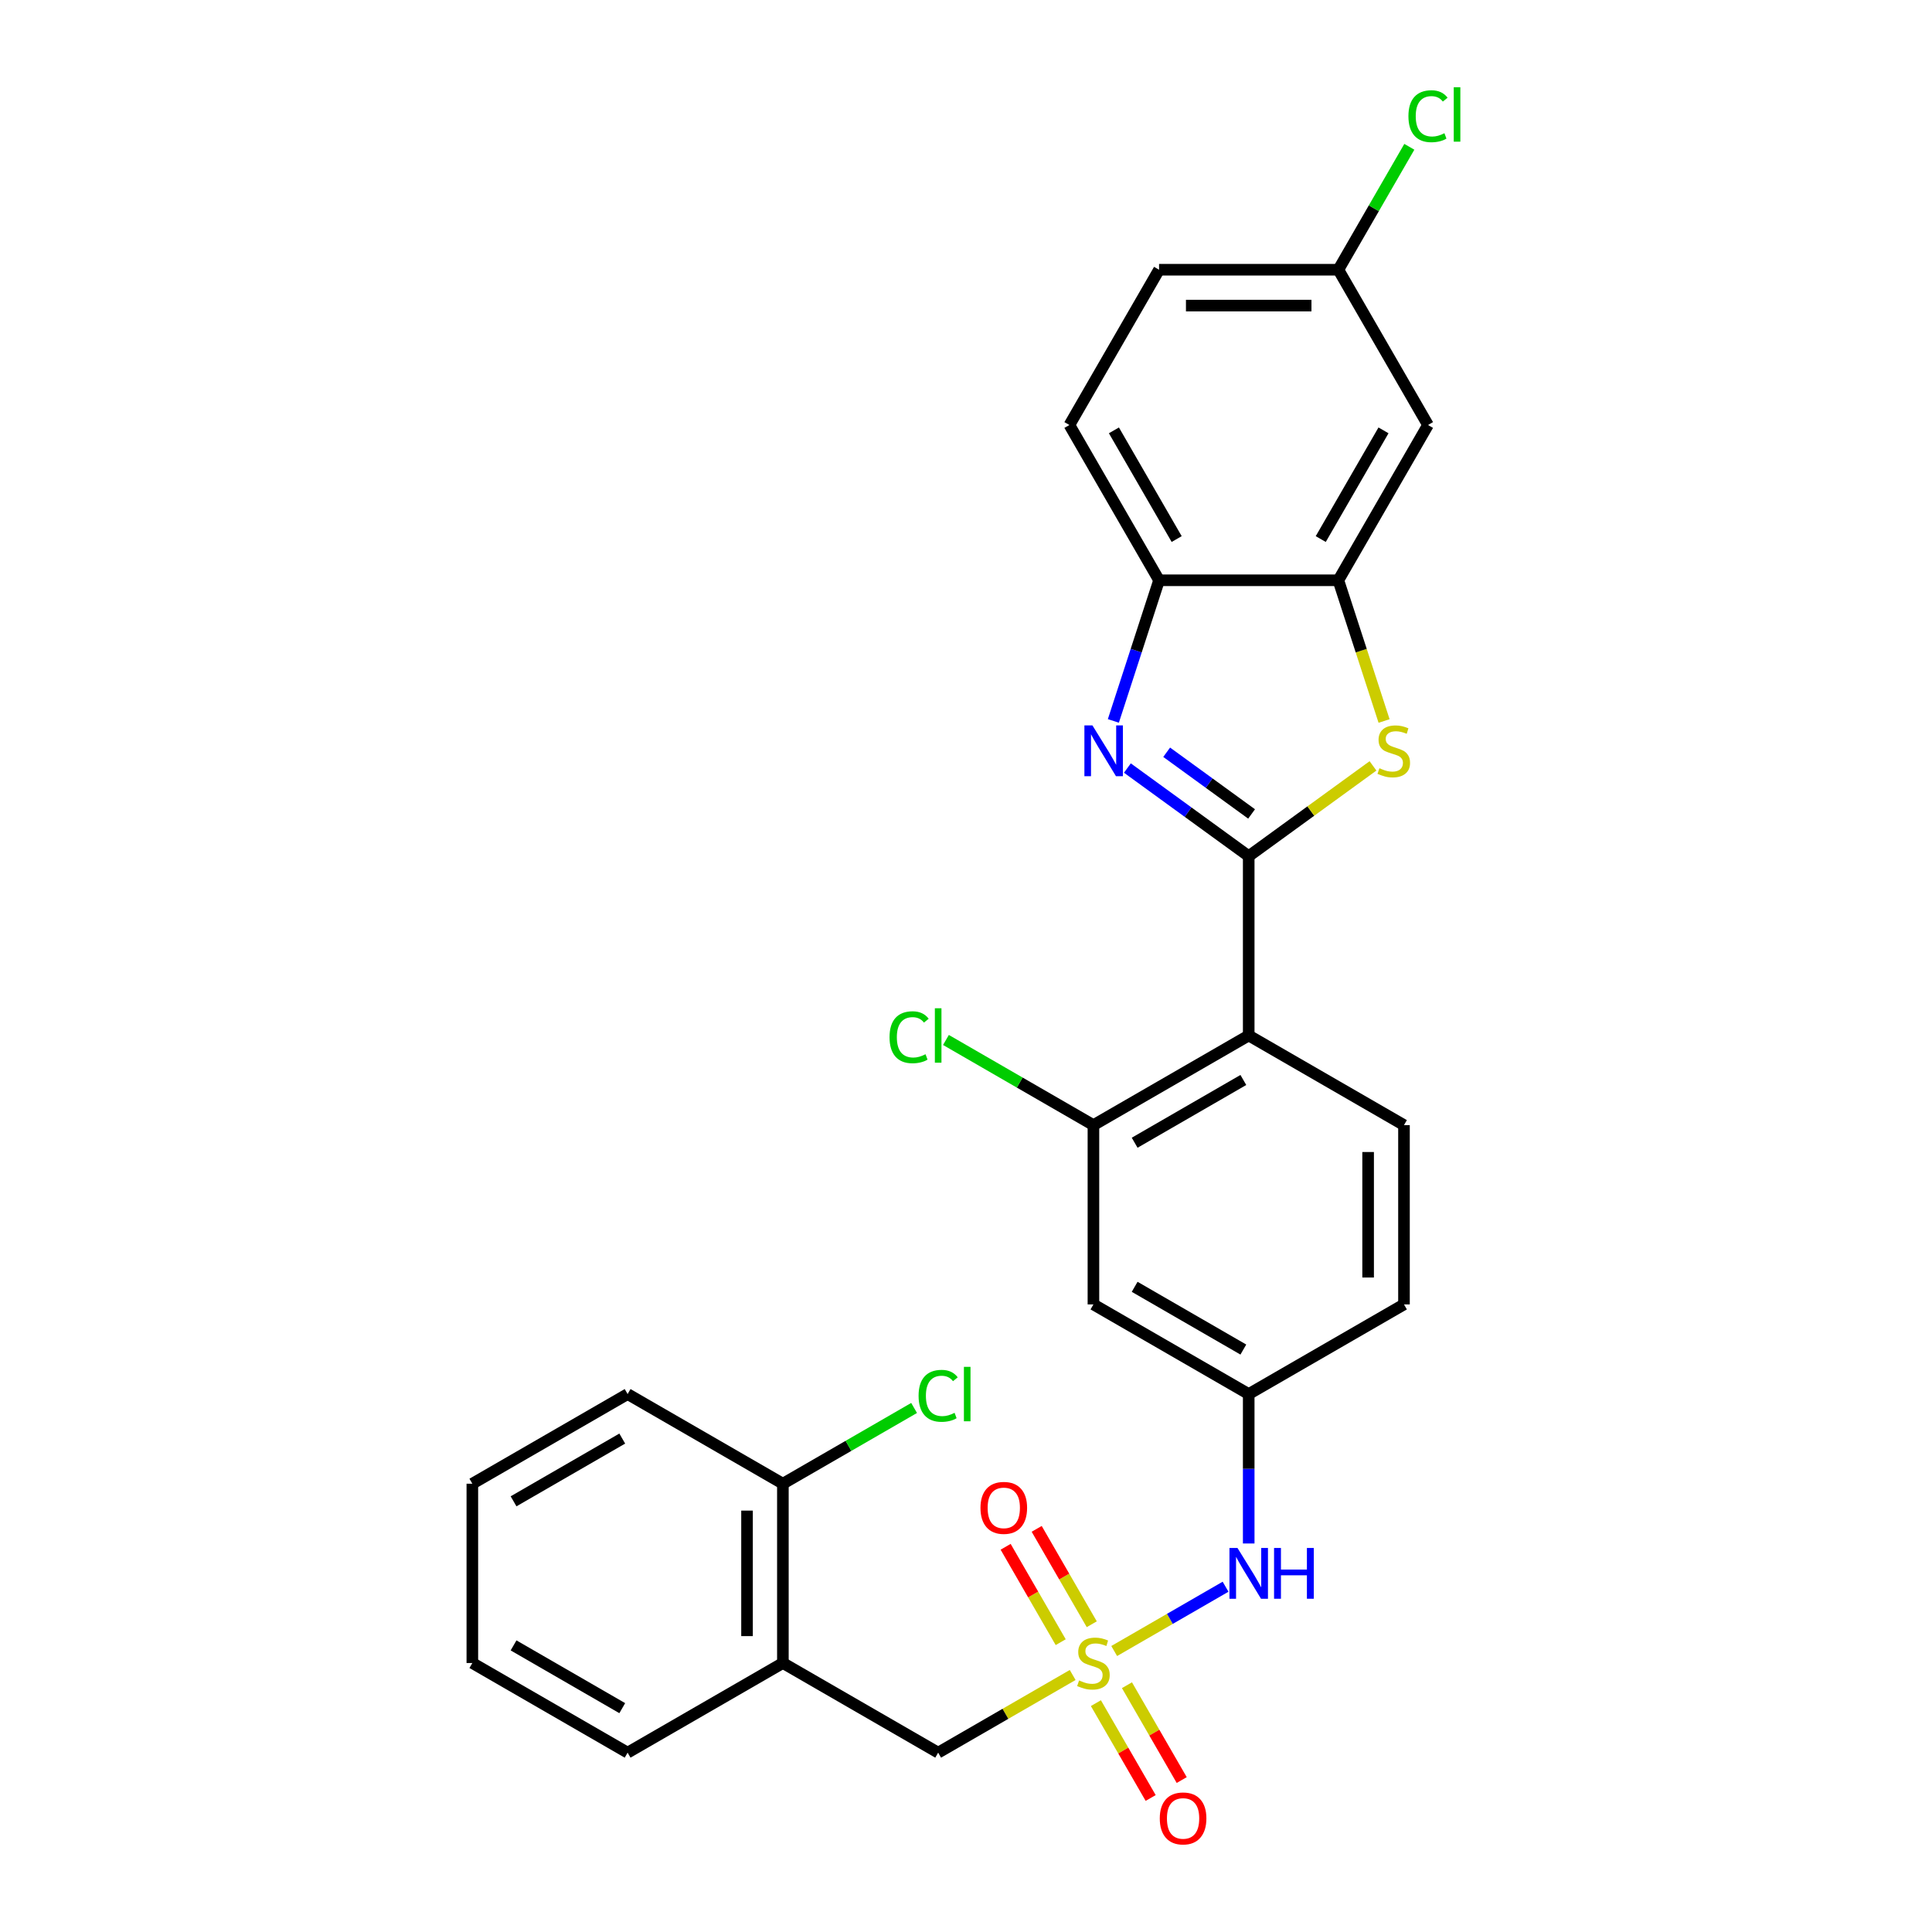 <?xml version='1.0' encoding='iso-8859-1'?>
<svg version='1.1' baseProfile='full'
              xmlns='http://www.w3.org/2000/svg'
                      xmlns:rdkit='http://www.rdkit.org/xml'
                      xmlns:xlink='http://www.w3.org/1999/xlink'
                  xml:space='preserve'
width='1000px' height='1000px' viewBox='0 0 1000 1000'>
<!-- END OF HEADER -->
<rect style='opacity:1.0;fill:#FFFFFF;stroke:none' width='1000' height='1000' x='0' y='0'> </rect>
<path class='bond-1' d='M 646.329,443.159 L 614.933,420.348' style='fill:none;fill-rule:evenodd;stroke:#000000;stroke-width:6px;stroke-linecap:butt;stroke-linejoin:miter;stroke-opacity:1' />
<path class='bond-1' d='M 614.933,420.348 L 583.537,397.538' style='fill:none;fill-rule:evenodd;stroke:#0000FF;stroke-width:6px;stroke-linecap:butt;stroke-linejoin:miter;stroke-opacity:1' />
<path class='bond-1' d='M 647.82,421.3 L 625.843,405.332' style='fill:none;fill-rule:evenodd;stroke:#000000;stroke-width:6px;stroke-linecap:butt;stroke-linejoin:miter;stroke-opacity:1' />
<path class='bond-1' d='M 625.843,405.332 L 603.866,389.365' style='fill:none;fill-rule:evenodd;stroke:#0000FF;stroke-width:6px;stroke-linecap:butt;stroke-linejoin:miter;stroke-opacity:1' />
<path class='bond-2' d='M 646.329,443.159 L 678.495,419.789' style='fill:none;fill-rule:evenodd;stroke:#000000;stroke-width:6px;stroke-linecap:butt;stroke-linejoin:miter;stroke-opacity:1' />
<path class='bond-2' d='M 678.495,419.789 L 710.661,396.419' style='fill:none;fill-rule:evenodd;stroke:#CCCC00;stroke-width:6px;stroke-linecap:butt;stroke-linejoin:miter;stroke-opacity:1' />
<path class='bond-3' d='M 646.329,443.159 L 646.329,535.961' style='fill:none;fill-rule:evenodd;stroke:#000000;stroke-width:6px;stroke-linecap:butt;stroke-linejoin:miter;stroke-opacity:1' />
<path class='bond-0' d='M 576.706,854.565 L 605.529,837.924' style='fill:none;fill-rule:evenodd;stroke:#CCCC00;stroke-width:6px;stroke-linecap:butt;stroke-linejoin:miter;stroke-opacity:1' />
<path class='bond-0' d='M 605.529,837.924 L 634.352,821.283' style='fill:none;fill-rule:evenodd;stroke:#0000FF;stroke-width:6px;stroke-linecap:butt;stroke-linejoin:miter;stroke-opacity:1' />
<path class='bond-8' d='M 555.213,866.974 L 520.402,887.073' style='fill:none;fill-rule:evenodd;stroke:#CCCC00;stroke-width:6px;stroke-linecap:butt;stroke-linejoin:miter;stroke-opacity:1' />
<path class='bond-8' d='M 520.402,887.073 L 485.591,907.171' style='fill:none;fill-rule:evenodd;stroke:#000000;stroke-width:6px;stroke-linecap:butt;stroke-linejoin:miter;stroke-opacity:1' />
<path class='bond-13' d='M 565.092,840.706 L 550.839,816.019' style='fill:none;fill-rule:evenodd;stroke:#CCCC00;stroke-width:6px;stroke-linecap:butt;stroke-linejoin:miter;stroke-opacity:1' />
<path class='bond-13' d='M 550.839,816.019 L 536.586,791.333' style='fill:none;fill-rule:evenodd;stroke:#FF0000;stroke-width:6px;stroke-linecap:butt;stroke-linejoin:miter;stroke-opacity:1' />
<path class='bond-13' d='M 549.018,849.986 L 534.765,825.299' style='fill:none;fill-rule:evenodd;stroke:#CCCC00;stroke-width:6px;stroke-linecap:butt;stroke-linejoin:miter;stroke-opacity:1' />
<path class='bond-13' d='M 534.765,825.299 L 520.512,800.613' style='fill:none;fill-rule:evenodd;stroke:#FF0000;stroke-width:6px;stroke-linecap:butt;stroke-linejoin:miter;stroke-opacity:1' />
<path class='bond-14' d='M 567.235,881.539 L 581.408,906.087' style='fill:none;fill-rule:evenodd;stroke:#CCCC00;stroke-width:6px;stroke-linecap:butt;stroke-linejoin:miter;stroke-opacity:1' />
<path class='bond-14' d='M 581.408,906.087 L 595.581,930.635' style='fill:none;fill-rule:evenodd;stroke:#FF0000;stroke-width:6px;stroke-linecap:butt;stroke-linejoin:miter;stroke-opacity:1' />
<path class='bond-14' d='M 583.309,872.259 L 597.482,896.807' style='fill:none;fill-rule:evenodd;stroke:#CCCC00;stroke-width:6px;stroke-linecap:butt;stroke-linejoin:miter;stroke-opacity:1' />
<path class='bond-14' d='M 597.482,896.807 L 611.655,921.355' style='fill:none;fill-rule:evenodd;stroke:#FF0000;stroke-width:6px;stroke-linecap:butt;stroke-linejoin:miter;stroke-opacity:1' />
<path class='bond-5' d='M 576.274,373.15 L 588.101,336.75' style='fill:none;fill-rule:evenodd;stroke:#0000FF;stroke-width:6px;stroke-linecap:butt;stroke-linejoin:miter;stroke-opacity:1' />
<path class='bond-5' d='M 588.101,336.75 L 599.928,300.35' style='fill:none;fill-rule:evenodd;stroke:#000000;stroke-width:6px;stroke-linecap:butt;stroke-linejoin:miter;stroke-opacity:1' />
<path class='bond-4' d='M 716.396,373.187 L 704.563,336.769' style='fill:none;fill-rule:evenodd;stroke:#CCCC00;stroke-width:6px;stroke-linecap:butt;stroke-linejoin:miter;stroke-opacity:1' />
<path class='bond-4' d='M 704.563,336.769 L 692.73,300.35' style='fill:none;fill-rule:evenodd;stroke:#000000;stroke-width:6px;stroke-linecap:butt;stroke-linejoin:miter;stroke-opacity:1' />
<path class='bond-6' d='M 646.329,535.961 L 565.96,582.362' style='fill:none;fill-rule:evenodd;stroke:#000000;stroke-width:6px;stroke-linecap:butt;stroke-linejoin:miter;stroke-opacity:1' />
<path class='bond-6' d='M 643.554,558.995 L 587.295,591.476' style='fill:none;fill-rule:evenodd;stroke:#000000;stroke-width:6px;stroke-linecap:butt;stroke-linejoin:miter;stroke-opacity:1' />
<path class='bond-11' d='M 646.329,535.961 L 726.698,582.362' style='fill:none;fill-rule:evenodd;stroke:#000000;stroke-width:6px;stroke-linecap:butt;stroke-linejoin:miter;stroke-opacity:1' />
<path class='bond-12' d='M 692.73,300.35 L 739.132,219.981' style='fill:none;fill-rule:evenodd;stroke:#000000;stroke-width:6px;stroke-linecap:butt;stroke-linejoin:miter;stroke-opacity:1' />
<path class='bond-12' d='M 683.617,279.015 L 716.098,222.756' style='fill:none;fill-rule:evenodd;stroke:#000000;stroke-width:6px;stroke-linecap:butt;stroke-linejoin:miter;stroke-opacity:1' />
<path class='bond-28' d='M 692.73,300.35 L 599.928,300.35' style='fill:none;fill-rule:evenodd;stroke:#000000;stroke-width:6px;stroke-linecap:butt;stroke-linejoin:miter;stroke-opacity:1' />
<path class='bond-17' d='M 599.928,300.35 L 553.527,219.981' style='fill:none;fill-rule:evenodd;stroke:#000000;stroke-width:6px;stroke-linecap:butt;stroke-linejoin:miter;stroke-opacity:1' />
<path class='bond-17' d='M 609.042,279.015 L 576.561,222.756' style='fill:none;fill-rule:evenodd;stroke:#000000;stroke-width:6px;stroke-linecap:butt;stroke-linejoin:miter;stroke-opacity:1' />
<path class='bond-10' d='M 565.96,582.362 L 565.96,675.165' style='fill:none;fill-rule:evenodd;stroke:#000000;stroke-width:6px;stroke-linecap:butt;stroke-linejoin:miter;stroke-opacity:1' />
<path class='bond-19' d='M 565.96,582.362 L 527.789,560.324' style='fill:none;fill-rule:evenodd;stroke:#000000;stroke-width:6px;stroke-linecap:butt;stroke-linejoin:miter;stroke-opacity:1' />
<path class='bond-19' d='M 527.789,560.324 L 489.618,538.286' style='fill:none;fill-rule:evenodd;stroke:#00CC00;stroke-width:6px;stroke-linecap:butt;stroke-linejoin:miter;stroke-opacity:1' />
<path class='bond-7' d='M 646.329,798.908 L 646.329,760.237' style='fill:none;fill-rule:evenodd;stroke:#0000FF;stroke-width:6px;stroke-linecap:butt;stroke-linejoin:miter;stroke-opacity:1' />
<path class='bond-7' d='M 646.329,760.237 L 646.329,721.566' style='fill:none;fill-rule:evenodd;stroke:#000000;stroke-width:6px;stroke-linecap:butt;stroke-linejoin:miter;stroke-opacity:1' />
<path class='bond-9' d='M 485.591,907.171 L 405.221,860.77' style='fill:none;fill-rule:evenodd;stroke:#000000;stroke-width:6px;stroke-linecap:butt;stroke-linejoin:miter;stroke-opacity:1' />
<path class='bond-16' d='M 405.221,860.77 L 405.221,767.967' style='fill:none;fill-rule:evenodd;stroke:#000000;stroke-width:6px;stroke-linecap:butt;stroke-linejoin:miter;stroke-opacity:1' />
<path class='bond-16' d='M 386.661,846.849 L 386.661,781.888' style='fill:none;fill-rule:evenodd;stroke:#000000;stroke-width:6px;stroke-linecap:butt;stroke-linejoin:miter;stroke-opacity:1' />
<path class='bond-24' d='M 405.221,860.77 L 324.852,907.171' style='fill:none;fill-rule:evenodd;stroke:#000000;stroke-width:6px;stroke-linecap:butt;stroke-linejoin:miter;stroke-opacity:1' />
<path class='bond-29' d='M 565.96,675.165 L 646.329,721.566' style='fill:none;fill-rule:evenodd;stroke:#000000;stroke-width:6px;stroke-linecap:butt;stroke-linejoin:miter;stroke-opacity:1' />
<path class='bond-29' d='M 587.295,666.051 L 643.554,698.532' style='fill:none;fill-rule:evenodd;stroke:#000000;stroke-width:6px;stroke-linecap:butt;stroke-linejoin:miter;stroke-opacity:1' />
<path class='bond-20' d='M 726.698,582.362 L 726.698,675.165' style='fill:none;fill-rule:evenodd;stroke:#000000;stroke-width:6px;stroke-linecap:butt;stroke-linejoin:miter;stroke-opacity:1' />
<path class='bond-20' d='M 708.138,596.283 L 708.138,661.244' style='fill:none;fill-rule:evenodd;stroke:#000000;stroke-width:6px;stroke-linecap:butt;stroke-linejoin:miter;stroke-opacity:1' />
<path class='bond-18' d='M 739.132,219.981 L 692.73,139.612' style='fill:none;fill-rule:evenodd;stroke:#000000;stroke-width:6px;stroke-linecap:butt;stroke-linejoin:miter;stroke-opacity:1' />
<path class='bond-15' d='M 646.329,721.566 L 726.698,675.165' style='fill:none;fill-rule:evenodd;stroke:#000000;stroke-width:6px;stroke-linecap:butt;stroke-linejoin:miter;stroke-opacity:1' />
<path class='bond-21' d='M 405.221,767.967 L 439.179,748.362' style='fill:none;fill-rule:evenodd;stroke:#000000;stroke-width:6px;stroke-linecap:butt;stroke-linejoin:miter;stroke-opacity:1' />
<path class='bond-21' d='M 439.179,748.362 L 473.136,728.756' style='fill:none;fill-rule:evenodd;stroke:#00CC00;stroke-width:6px;stroke-linecap:butt;stroke-linejoin:miter;stroke-opacity:1' />
<path class='bond-25' d='M 405.221,767.967 L 324.852,721.566' style='fill:none;fill-rule:evenodd;stroke:#000000;stroke-width:6px;stroke-linecap:butt;stroke-linejoin:miter;stroke-opacity:1' />
<path class='bond-22' d='M 553.527,219.981 L 599.928,139.612' style='fill:none;fill-rule:evenodd;stroke:#000000;stroke-width:6px;stroke-linecap:butt;stroke-linejoin:miter;stroke-opacity:1' />
<path class='bond-23' d='M 692.73,139.612 L 711.098,107.798' style='fill:none;fill-rule:evenodd;stroke:#000000;stroke-width:6px;stroke-linecap:butt;stroke-linejoin:miter;stroke-opacity:1' />
<path class='bond-23' d='M 711.098,107.798 L 729.466,75.984' style='fill:none;fill-rule:evenodd;stroke:#00CC00;stroke-width:6px;stroke-linecap:butt;stroke-linejoin:miter;stroke-opacity:1' />
<path class='bond-30' d='M 692.73,139.612 L 599.928,139.612' style='fill:none;fill-rule:evenodd;stroke:#000000;stroke-width:6px;stroke-linecap:butt;stroke-linejoin:miter;stroke-opacity:1' />
<path class='bond-30' d='M 678.81,158.172 L 613.848,158.172' style='fill:none;fill-rule:evenodd;stroke:#000000;stroke-width:6px;stroke-linecap:butt;stroke-linejoin:miter;stroke-opacity:1' />
<path class='bond-26' d='M 324.852,907.171 L 244.483,860.77' style='fill:none;fill-rule:evenodd;stroke:#000000;stroke-width:6px;stroke-linecap:butt;stroke-linejoin:miter;stroke-opacity:1' />
<path class='bond-26' d='M 322.077,884.137 L 265.818,851.656' style='fill:none;fill-rule:evenodd;stroke:#000000;stroke-width:6px;stroke-linecap:butt;stroke-linejoin:miter;stroke-opacity:1' />
<path class='bond-31' d='M 324.852,721.566 L 244.483,767.967' style='fill:none;fill-rule:evenodd;stroke:#000000;stroke-width:6px;stroke-linecap:butt;stroke-linejoin:miter;stroke-opacity:1' />
<path class='bond-31' d='M 322.077,744.6 L 265.818,777.081' style='fill:none;fill-rule:evenodd;stroke:#000000;stroke-width:6px;stroke-linecap:butt;stroke-linejoin:miter;stroke-opacity:1' />
<path class='bond-27' d='M 244.483,860.77 L 244.483,767.967' style='fill:none;fill-rule:evenodd;stroke:#000000;stroke-width:6px;stroke-linecap:butt;stroke-linejoin:miter;stroke-opacity:1' />
<path  class='atom-1' d='M 558.536 869.79
Q 558.833 869.901, 560.058 870.421
Q 561.283 870.941, 562.619 871.275
Q 563.992 871.572, 565.329 871.572
Q 567.816 871.572, 569.264 870.384
Q 570.711 869.159, 570.711 867.043
Q 570.711 865.595, 569.969 864.704
Q 569.264 863.814, 568.15 863.331
Q 567.036 862.848, 565.18 862.292
Q 562.842 861.586, 561.431 860.918
Q 560.058 860.25, 559.055 858.839
Q 558.09 857.429, 558.09 855.053
Q 558.09 851.749, 560.317 849.708
Q 562.582 847.666, 567.036 847.666
Q 570.08 847.666, 573.533 849.114
L 572.679 851.972
Q 569.523 850.673, 567.148 850.673
Q 564.586 850.673, 563.176 851.749
Q 561.765 852.789, 561.802 854.608
Q 561.802 856.018, 562.508 856.872
Q 563.25 857.726, 564.289 858.208
Q 565.366 858.691, 567.148 859.248
Q 569.523 859.99, 570.934 860.733
Q 572.345 861.475, 573.347 862.997
Q 574.386 864.482, 574.386 867.043
Q 574.386 870.681, 571.936 872.648
Q 569.523 874.579, 565.477 874.579
Q 563.139 874.579, 561.357 874.059
Q 559.612 873.576, 557.533 872.723
L 558.536 869.79
' fill='#CCCC00'/>
<path  class='atom-2' d='M 565.441 375.47
L 574.053 389.39
Q 574.907 390.764, 576.28 393.251
Q 577.654 395.738, 577.728 395.886
L 577.728 375.47
L 581.217 375.47
L 581.217 401.752
L 577.617 401.752
L 568.373 386.532
Q 567.297 384.75, 566.146 382.709
Q 565.033 380.667, 564.698 380.036
L 564.698 401.752
L 561.283 401.752
L 561.283 375.47
L 565.441 375.47
' fill='#0000FF'/>
<path  class='atom-3' d='M 713.984 397.631
Q 714.281 397.743, 715.506 398.262
Q 716.731 398.782, 718.067 399.116
Q 719.44 399.413, 720.777 399.413
Q 723.264 399.413, 724.712 398.225
Q 726.159 397, 726.159 394.884
Q 726.159 393.436, 725.417 392.546
Q 724.712 391.655, 723.598 391.172
Q 722.484 390.69, 720.628 390.133
Q 718.29 389.427, 716.879 388.759
Q 715.506 388.091, 714.503 386.68
Q 713.538 385.27, 713.538 382.894
Q 713.538 379.59, 715.765 377.549
Q 718.03 375.507, 722.484 375.507
Q 725.528 375.507, 728.981 376.955
L 728.127 379.813
Q 724.971 378.514, 722.596 378.514
Q 720.034 378.514, 718.624 379.59
Q 717.213 380.63, 717.25 382.449
Q 717.25 383.859, 717.956 384.713
Q 718.698 385.567, 719.737 386.049
Q 720.814 386.532, 722.596 387.089
Q 724.971 387.831, 726.382 388.574
Q 727.793 389.316, 728.795 390.838
Q 729.834 392.323, 729.834 394.884
Q 729.834 398.522, 727.384 400.489
Q 724.971 402.42, 720.925 402.42
Q 718.587 402.42, 716.805 401.9
Q 715.06 401.417, 712.981 400.564
L 713.984 397.631
' fill='#CCCC00'/>
<path  class='atom-8' d='M 640.52 801.228
L 649.132 815.148
Q 649.986 816.521, 651.359 819.009
Q 652.732 821.496, 652.807 821.644
L 652.807 801.228
L 656.296 801.228
L 656.296 827.509
L 652.695 827.509
L 643.452 812.29
Q 642.376 810.508, 641.225 808.466
Q 640.111 806.425, 639.777 805.793
L 639.777 827.509
L 636.362 827.509
L 636.362 801.228
L 640.52 801.228
' fill='#0000FF'/>
<path  class='atom-8' d='M 659.451 801.228
L 663.015 801.228
L 663.015 812.401
L 676.453 812.401
L 676.453 801.228
L 680.016 801.228
L 680.016 827.509
L 676.453 827.509
L 676.453 815.371
L 663.015 815.371
L 663.015 827.509
L 659.451 827.509
L 659.451 801.228
' fill='#0000FF'/>
<path  class='atom-14' d='M 507.494 780.475
Q 507.494 774.164, 510.612 770.638
Q 513.731 767.111, 519.559 767.111
Q 525.387 767.111, 528.505 770.638
Q 531.623 774.164, 531.623 780.475
Q 531.623 786.859, 528.468 790.497
Q 525.312 794.098, 519.559 794.098
Q 513.768 794.098, 510.612 790.497
Q 507.494 786.897, 507.494 780.475
M 519.559 791.128
Q 523.568 791.128, 525.721 788.456
Q 527.911 785.746, 527.911 780.475
Q 527.911 775.315, 525.721 772.716
Q 523.568 770.081, 519.559 770.081
Q 515.55 770.081, 513.359 772.679
Q 511.206 775.278, 511.206 780.475
Q 511.206 785.783, 513.359 788.456
Q 515.55 791.128, 519.559 791.128
' fill='#FF0000'/>
<path  class='atom-15' d='M 600.297 941.213
Q 600.297 934.903, 603.415 931.376
Q 606.533 927.85, 612.361 927.85
Q 618.189 927.85, 621.307 931.376
Q 624.425 934.903, 624.425 941.213
Q 624.425 947.598, 621.27 951.236
Q 618.115 954.837, 612.361 954.837
Q 606.57 954.837, 603.415 951.236
Q 600.297 947.635, 600.297 941.213
M 612.361 951.867
Q 616.37 951.867, 618.523 949.194
Q 620.713 946.484, 620.713 941.213
Q 620.713 936.053, 618.523 933.455
Q 616.37 930.819, 612.361 930.819
Q 608.352 930.819, 606.162 933.418
Q 604.009 936.016, 604.009 941.213
Q 604.009 946.521, 606.162 949.194
Q 608.352 951.867, 612.361 951.867
' fill='#FF0000'/>
<path  class='atom-20' d='M 460.423 536.871
Q 460.423 530.337, 463.466 526.922
Q 466.547 523.47, 472.375 523.47
Q 477.795 523.47, 480.691 527.293
L 478.241 529.298
Q 476.125 526.514, 472.375 526.514
Q 468.404 526.514, 466.288 529.187
Q 464.209 531.822, 464.209 536.871
Q 464.209 542.068, 466.362 544.74
Q 468.552 547.413, 472.784 547.413
Q 475.679 547.413, 479.057 545.668
L 480.097 548.452
Q 478.723 549.343, 476.644 549.863
Q 474.566 550.383, 472.264 550.383
Q 466.547 550.383, 463.466 546.893
Q 460.423 543.404, 460.423 536.871
' fill='#00CC00'/>
<path  class='atom-20' d='M 483.883 521.874
L 487.298 521.874
L 487.298 550.049
L 483.883 550.049
L 483.883 521.874
' fill='#00CC00'/>
<path  class='atom-22' d='M 475.457 722.475
Q 475.457 715.942, 478.5 712.527
Q 481.581 709.075, 487.409 709.075
Q 492.829 709.075, 495.725 712.898
L 493.275 714.903
Q 491.159 712.119, 487.409 712.119
Q 483.438 712.119, 481.322 714.791
Q 479.243 717.427, 479.243 722.475
Q 479.243 727.672, 481.396 730.345
Q 483.586 733.018, 487.818 733.018
Q 490.713 733.018, 494.091 731.273
L 495.131 734.057
Q 493.757 734.948, 491.678 735.468
Q 489.6 735.987, 487.298 735.987
Q 481.581 735.987, 478.5 732.498
Q 475.457 729.009, 475.457 722.475
' fill='#00CC00'/>
<path  class='atom-22' d='M 498.917 707.479
L 502.332 707.479
L 502.332 735.653
L 498.917 735.653
L 498.917 707.479
' fill='#00CC00'/>
<path  class='atom-24' d='M 728.998 60.152
Q 728.998 53.619, 732.041 50.204
Q 735.122 46.751, 740.95 46.751
Q 746.37 46.751, 749.266 50.575
L 746.816 52.579
Q 744.7 49.795, 740.95 49.795
Q 736.979 49.795, 734.863 52.468
Q 732.784 55.104, 732.784 60.152
Q 732.784 65.349, 734.937 68.022
Q 737.127 70.694, 741.359 70.694
Q 744.254 70.694, 747.632 68.95
L 748.672 71.734
Q 747.298 72.625, 745.219 73.144
Q 743.141 73.664, 740.839 73.664
Q 735.122 73.664, 732.041 70.175
Q 728.998 66.685, 728.998 60.152
' fill='#00CC00'/>
<path  class='atom-24' d='M 752.458 45.155
L 755.873 45.155
L 755.873 73.33
L 752.458 73.33
L 752.458 45.155
' fill='#00CC00'/>
</svg>
